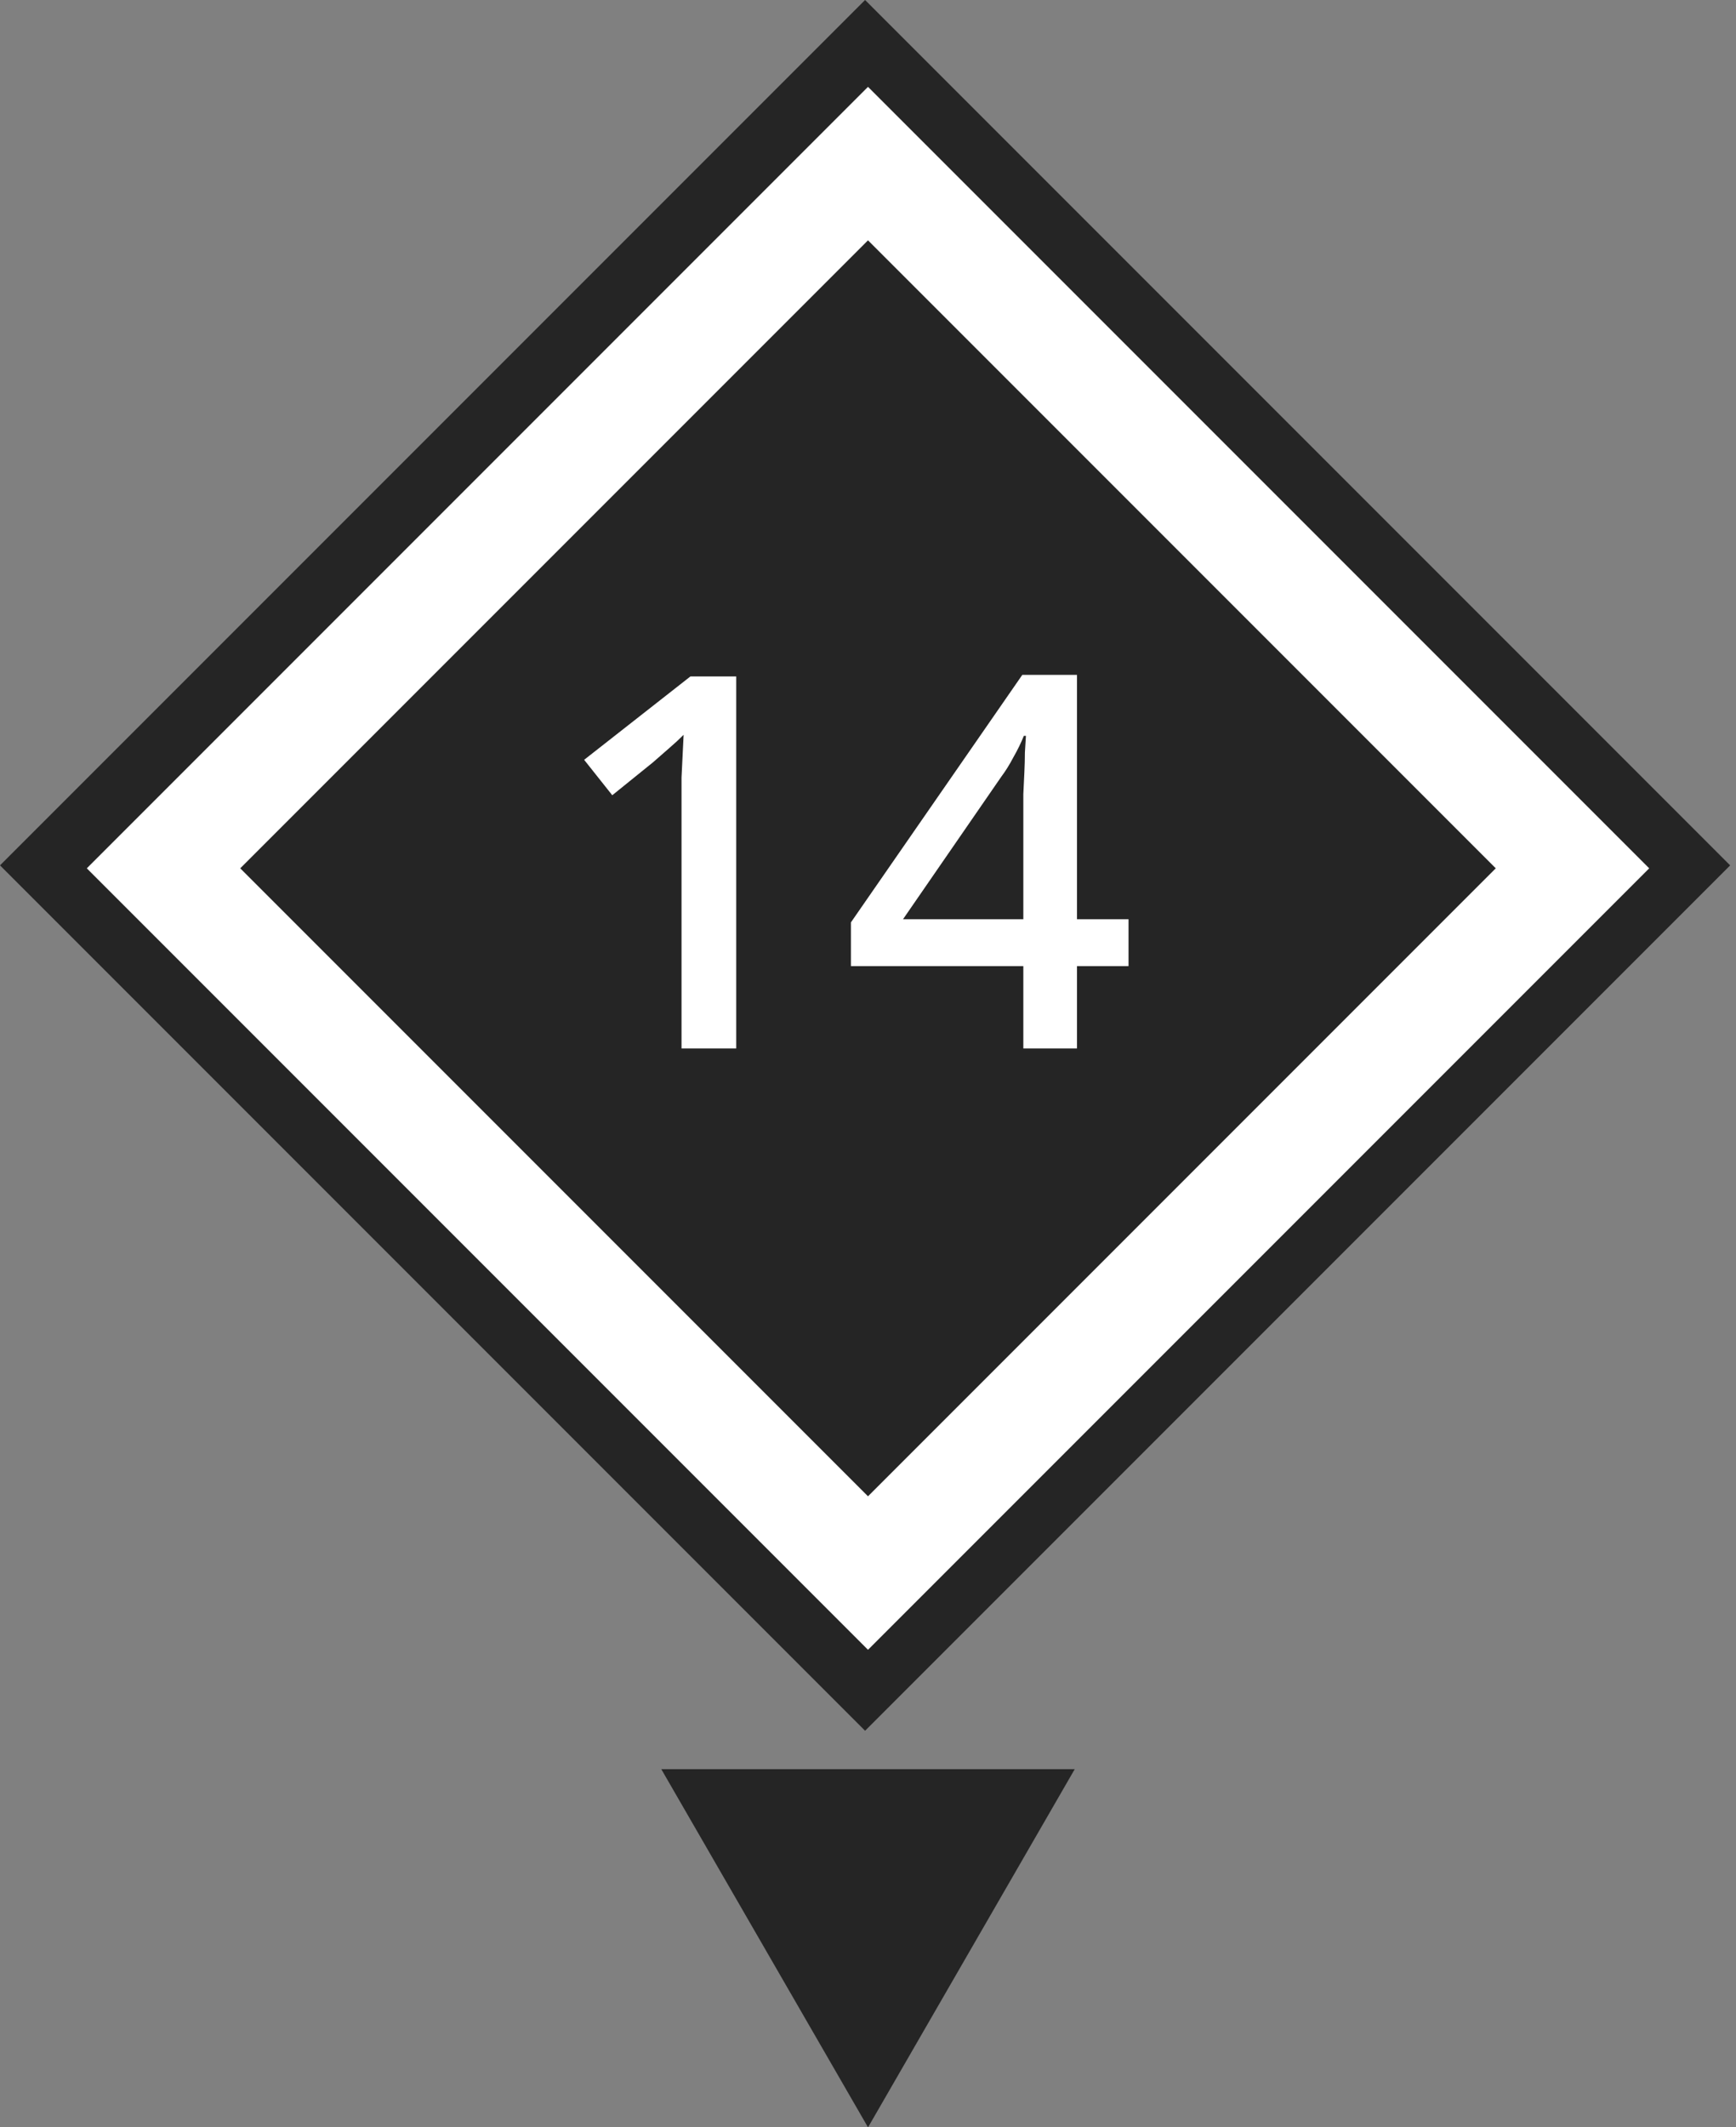 <?xml version="1.0" encoding="UTF-8"?> <svg xmlns="http://www.w3.org/2000/svg" width="80" height="98" viewBox="0 0 80 98" fill="none"><rect x="0" y="0" width="80" height="98" fill="#808080" stroke="none"/><g clip-path="url(#clip0_2005_847)"><rect width="56.378" height="56.378" transform="translate(79.731 39.865) rotate(135)" fill="#252525"></rect><path d="M33.928 48.298L31.407 48.298L31.407 36.922C31.407 36.522 31.407 36.154 31.407 35.818C31.424 35.466 31.439 35.13 31.456 34.81C31.471 34.474 31.488 34.154 31.503 33.85C31.296 34.058 31.079 34.258 30.855 34.45C30.631 34.642 30.375 34.866 30.087 35.122L28.215 36.634L26.919 35.002L31.816 31.162L33.928 31.162L33.928 48.298ZM52.006 44.506H49.63L49.63 48.298L47.158 48.298L47.158 44.506L39.214 44.506L39.214 42.49L47.11 31.09L49.63 31.09L49.63 42.346H52.006L52.006 44.506ZM47.158 37.69C47.158 37.306 47.158 36.938 47.158 36.586C47.174 36.234 47.19 35.898 47.206 35.578C47.222 35.242 47.23 34.938 47.23 34.666C47.246 34.378 47.262 34.122 47.278 33.898H47.182C47.054 34.218 46.894 34.546 46.702 34.882C46.526 35.218 46.342 35.514 46.15 35.77L41.614 42.346L47.158 42.346L47.158 37.69Z" fill="white"></path><rect x="40" y="7.536" width="45.912" height="45.912" transform="rotate(45 40 7.536)" stroke="white" stroke-width="5"></rect></g><path d="M40.001 98L30.474 81.5L49.527 81.5L40.001 98Z" fill="#252525"></path><defs><clipPath id="clip0_2005_847"><rect width="56.378" height="56.378" fill="white" transform="translate(79.731 39.865) rotate(135)"></rect></clipPath></defs></svg> 